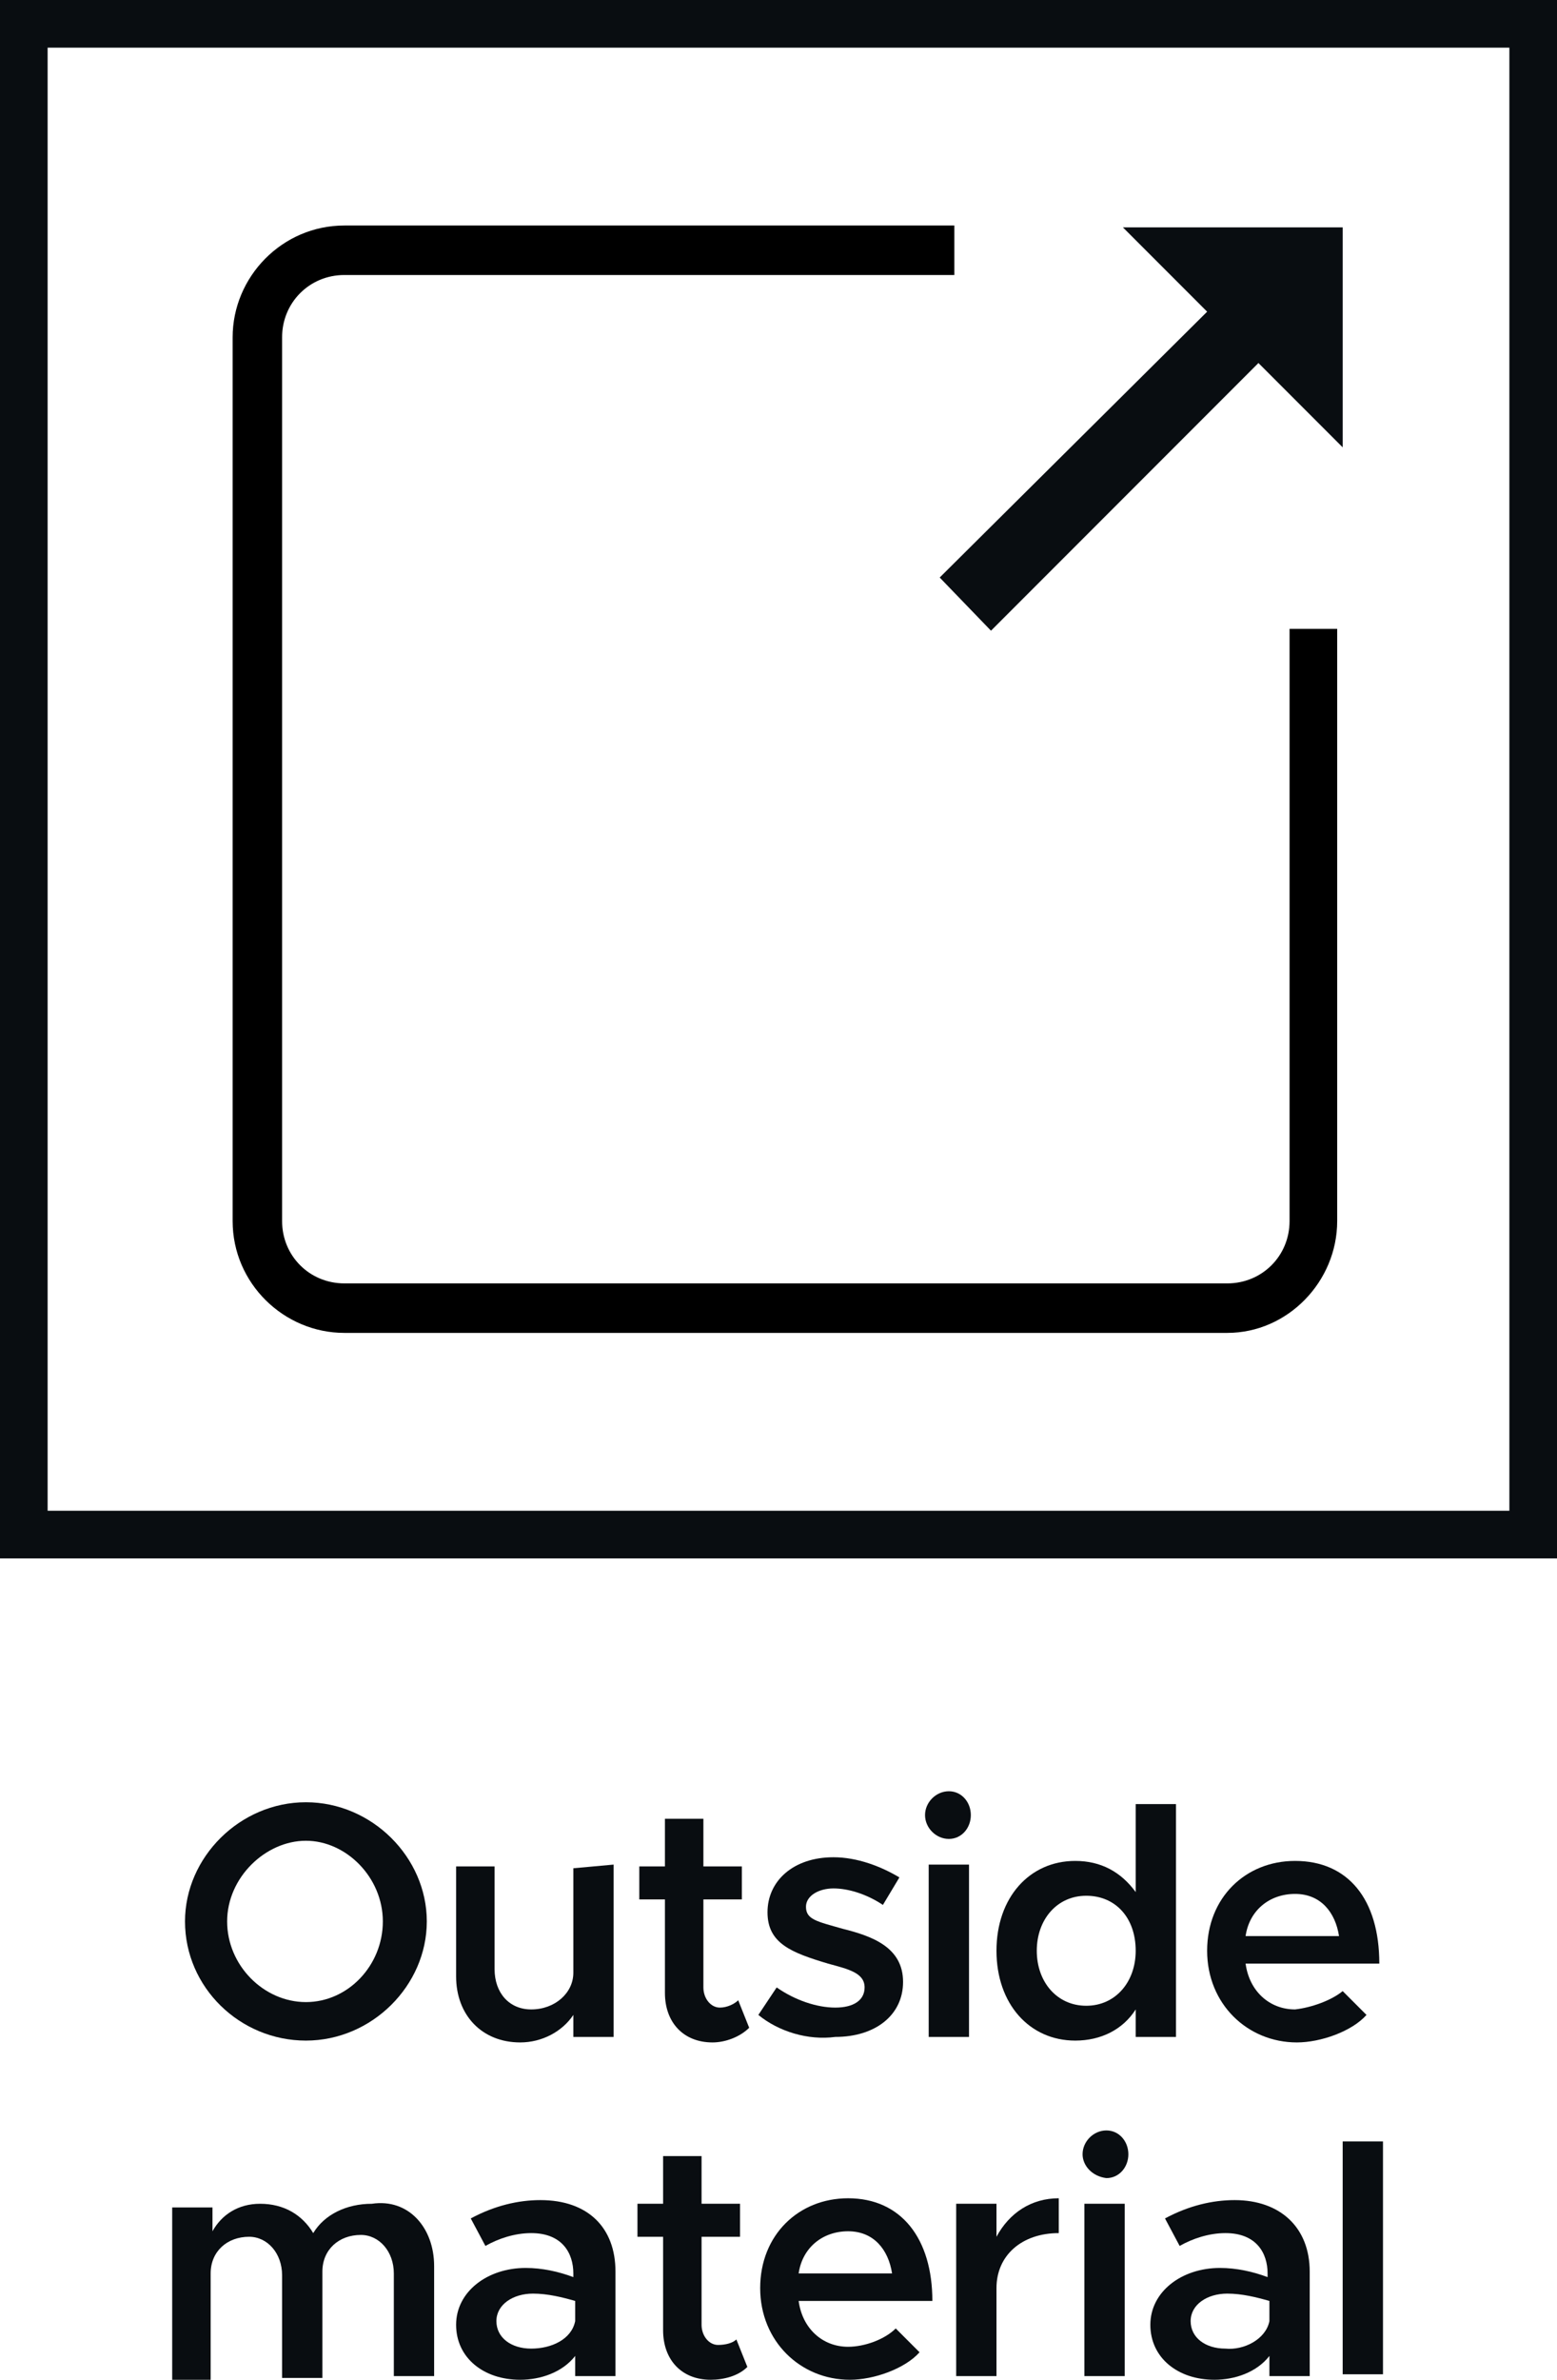 <?xml version="1.0" encoding="utf-8"?>
<!-- Generator: Adobe Illustrator 26.2.1, SVG Export Plug-In . SVG Version: 6.00 Build 0)  -->
<svg version="1.1" id="a" xmlns="http://www.w3.org/2000/svg" xmlns:xlink="http://www.w3.org/1999/xlink" x="0px" y="0px"
	 width="85px" height="129.8px" viewBox="0 0 85 129.8" style="enable-background:new 0 0 85 129.8;" xml:space="preserve">
<style type="text/css">
	.st0{fill:#090D11;}
	.st1{enable-background:new    ;}
	.st2{fill:#0A0C11;}
	.st3{fill:none;stroke:#000000;stroke-width:1.1;stroke-miterlimit:10;}
	.st4{fill:none;stroke:#000000;stroke-width:2.13;stroke-miterlimit:10;}
</style>
<g>
	<path class="st0" d="M10.1,104.8c0-3.5,3-6.5,6.6-6.5s6.6,3,6.6,6.5c0,3.5-3,6.5-6.6,6.5S10.1,108.4,10.1,104.8z M20.9,104.8
		c0-2.4-2-4.4-4.2-4.4s-4.3,2-4.3,4.4s2,4.4,4.3,4.4S20.9,107.2,20.9,104.8z"/>
	<path class="st0" d="M33.5,101.7v9.4h-2.2v-1.2c-0.6,0.9-1.7,1.5-2.9,1.5c-2.1,0-3.5-1.5-3.5-3.6v-6H27v5.6c0,1.3,0.8,2.2,2,2.2
		c1.3,0,2.3-0.9,2.3-2v-5.7L33.5,101.7L33.5,101.7z"/>
	<path class="st0" d="M40.9,110.6c-0.5,0.5-1.3,0.8-2,0.8c-1.6,0-2.6-1.1-2.6-2.7v-5.1h-1.4v-1.8h1.4v-2.6h2.1v2.6h2.1v1.8h-2.1v4.8
		c0,0.6,0.4,1.1,0.9,1.1c0.4,0,0.8-0.2,1-0.4L40.9,110.6L40.9,110.6z"/>
	<path class="st0" d="M41.4,109.9l1-1.5c1,0.7,2.2,1.1,3.2,1.1s1.6-0.4,1.6-1.1c0-0.8-0.9-1-2-1.3c-2-0.6-3.3-1.1-3.3-2.8
		c0-1.7,1.4-3,3.6-3c1.3,0,2.6,0.5,3.6,1.1l-0.9,1.5c-0.9-0.6-1.9-0.9-2.7-0.9s-1.5,0.4-1.5,1c0,0.7,0.6,0.8,2,1.2
		c1.6,0.4,3.3,1,3.3,2.9c0,1.8-1.5,3-3.7,3C44.1,111.3,42.5,110.8,41.4,109.9L41.4,109.9z"/>
	<path class="st0" d="M50.5,99c0-0.7,0.6-1.3,1.3-1.3c0.7,0,1.2,0.6,1.2,1.3c0,0.7-0.5,1.3-1.2,1.3S50.5,99.7,50.5,99z M50.7,101.7
		h2.2v9.4h-2.2V101.7z"/>
	<path class="st0" d="M64.2,98.4v12.7H62v-1.5c-0.7,1.1-1.9,1.7-3.3,1.7c-2.5,0-4.3-2-4.3-4.9c0-2.9,1.8-4.9,4.3-4.9
		c1.4,0,2.5,0.6,3.3,1.7v-4.8L64.2,98.4L64.2,98.4z M62,106.4c0-1.8-1.1-3-2.7-3s-2.7,1.3-2.7,3s1.1,3,2.7,3S62,108.1,62,106.4z"/>
	<path class="st0" d="M73.3,108.6l1.3,1.3c-0.8,0.9-2.5,1.5-3.8,1.5c-2.7,0-4.9-2.1-4.9-5s2.1-4.9,4.8-4.9c2.9,0,4.6,2.1,4.6,5.6
		h-7.3c0.2,1.5,1.3,2.5,2.7,2.5C71.6,109.5,72.7,109.1,73.3,108.6L73.3,108.6z M68,105.6h5.1c-0.2-1.3-1-2.3-2.4-2.3
		S68.2,104.2,68,105.6L68,105.6z"/>
	<path class="st0" d="M23.7,123.6v6h-2.2v-5.6c0-1.2-0.8-2.1-1.8-2.1c-1.2,0-2.1,0.8-2.1,2v5.8h-2.2v-5.6c0-1.2-0.8-2.1-1.8-2.1
		c-1.2,0-2.1,0.8-2.1,2v5.8H9.4v-9.4h2.2v1.3c0.5-0.9,1.4-1.5,2.6-1.5c1.3,0,2.3,0.6,2.9,1.6c0.6-1,1.8-1.6,3.2-1.6
		C22.3,119.9,23.7,121.5,23.7,123.6L23.7,123.6z"/>
	<path class="st0" d="M33.6,123.9v5.7h-2.2v-1.1c-0.7,0.9-1.9,1.3-3,1.3c-2,0-3.5-1.2-3.5-3c0-1.8,1.7-3.1,3.8-3.1
		c0.9,0,1.8,0.2,2.6,0.5v-0.2c0-1.1-0.6-2.2-2.3-2.2c-0.9,0-1.8,0.3-2.5,0.7l-0.8-1.5c1.3-0.7,2.6-1,3.8-1
		C32.1,120,33.6,121.5,33.6,123.9L33.6,123.9z M31.4,126.6v-1.1c-0.7-0.2-1.5-0.4-2.3-0.4c-1.1,0-2,0.6-2,1.5s0.8,1.5,1.9,1.5
		S31.2,127.6,31.4,126.6L31.4,126.6z"/>
	<path class="st0" d="M40.8,129.1c-0.5,0.5-1.3,0.7-2,0.7c-1.6,0-2.6-1.1-2.6-2.7V122h-1.4v-1.8h1.4v-2.6h2.1v2.6h2.1v1.8h-2.1v4.8
		c0,0.6,0.4,1.1,0.9,1.1c0.4,0,0.8-0.1,1-0.3L40.8,129.1L40.8,129.1z"/>
	<path class="st0" d="M48.9,127l1.3,1.3c-0.8,0.9-2.5,1.5-3.8,1.5c-2.7,0-4.9-2.1-4.9-5c0-2.9,2.1-4.9,4.8-4.9
		c2.9,0,4.6,2.2,4.6,5.6h-7.3c0.2,1.5,1.3,2.5,2.7,2.5C47.2,128,48.3,127.6,48.9,127L48.9,127z M43.6,124h5.1
		c-0.2-1.3-1-2.3-2.4-2.3S43.8,122.6,43.6,124L43.6,124z"/>
	<path class="st0" d="M57.8,119.9v1.9c-2,0-3.4,1.2-3.4,3v4.8h-2.2v-9.4h2.2v1.8C55.1,120.7,56.3,119.9,57.8,119.9L57.8,119.9z"/>
	<path class="st0" d="M59.1,117.5c0-0.7,0.6-1.3,1.3-1.3c0.7,0,1.2,0.6,1.2,1.3c0,0.7-0.5,1.3-1.2,1.3
		C59.6,118.7,59.1,118.1,59.1,117.5z M59.2,120.2h2.2v9.4h-2.2V120.2z"/>
	<path class="st0" d="M71.5,123.9v5.7h-2.2v-1.1c-0.7,0.9-1.9,1.3-3,1.3c-2,0-3.5-1.2-3.5-3c0-1.8,1.7-3.1,3.8-3.1
		c0.9,0,1.8,0.2,2.6,0.5v-0.2c0-1.1-0.6-2.2-2.3-2.2c-0.9,0-1.8,0.3-2.5,0.7l-0.8-1.5c1.3-0.7,2.6-1,3.8-1
		C69.9,120,71.5,121.5,71.5,123.9L71.5,123.9z M69.3,126.6v-1.1c-0.7-0.2-1.5-0.4-2.3-0.4c-1.1,0-2,0.6-2,1.5s0.8,1.5,1.9,1.5
		C67.9,128.2,69.1,127.6,69.3,126.6L69.3,126.6z"/>
	<path class="st0" d="M73.3,116.8h2.2v12.7h-2.2V116.8z"/>
</g>
<path class="st0" d="M0,0v85h85V0L0,0L0,0z M82.4,82.4H2.6V2.6h79.8V82.4z"/>
<polygon class="st0" points="68.7,19.8 54.1,34.4 51.3,31.5 65.9,17 61.3,12.4 73.3,12.4 73.3,24.4 "/>
<path d="M67,72.7H18.8c-3.3,0-6.1-2.7-6.1-6.1V18.4c0-3.3,2.7-6.1,6.1-6.1h33.3v2.7H18.8c-1.9,0-3.4,1.5-3.4,3.4v48.2
	c0,1.9,1.5,3.4,3.4,3.4H67c1.9,0,3.4-1.5,3.4-3.4V34.3H73v32.3C73,69.9,70.3,72.7,67,72.7L67,72.7z"/>
</svg>
